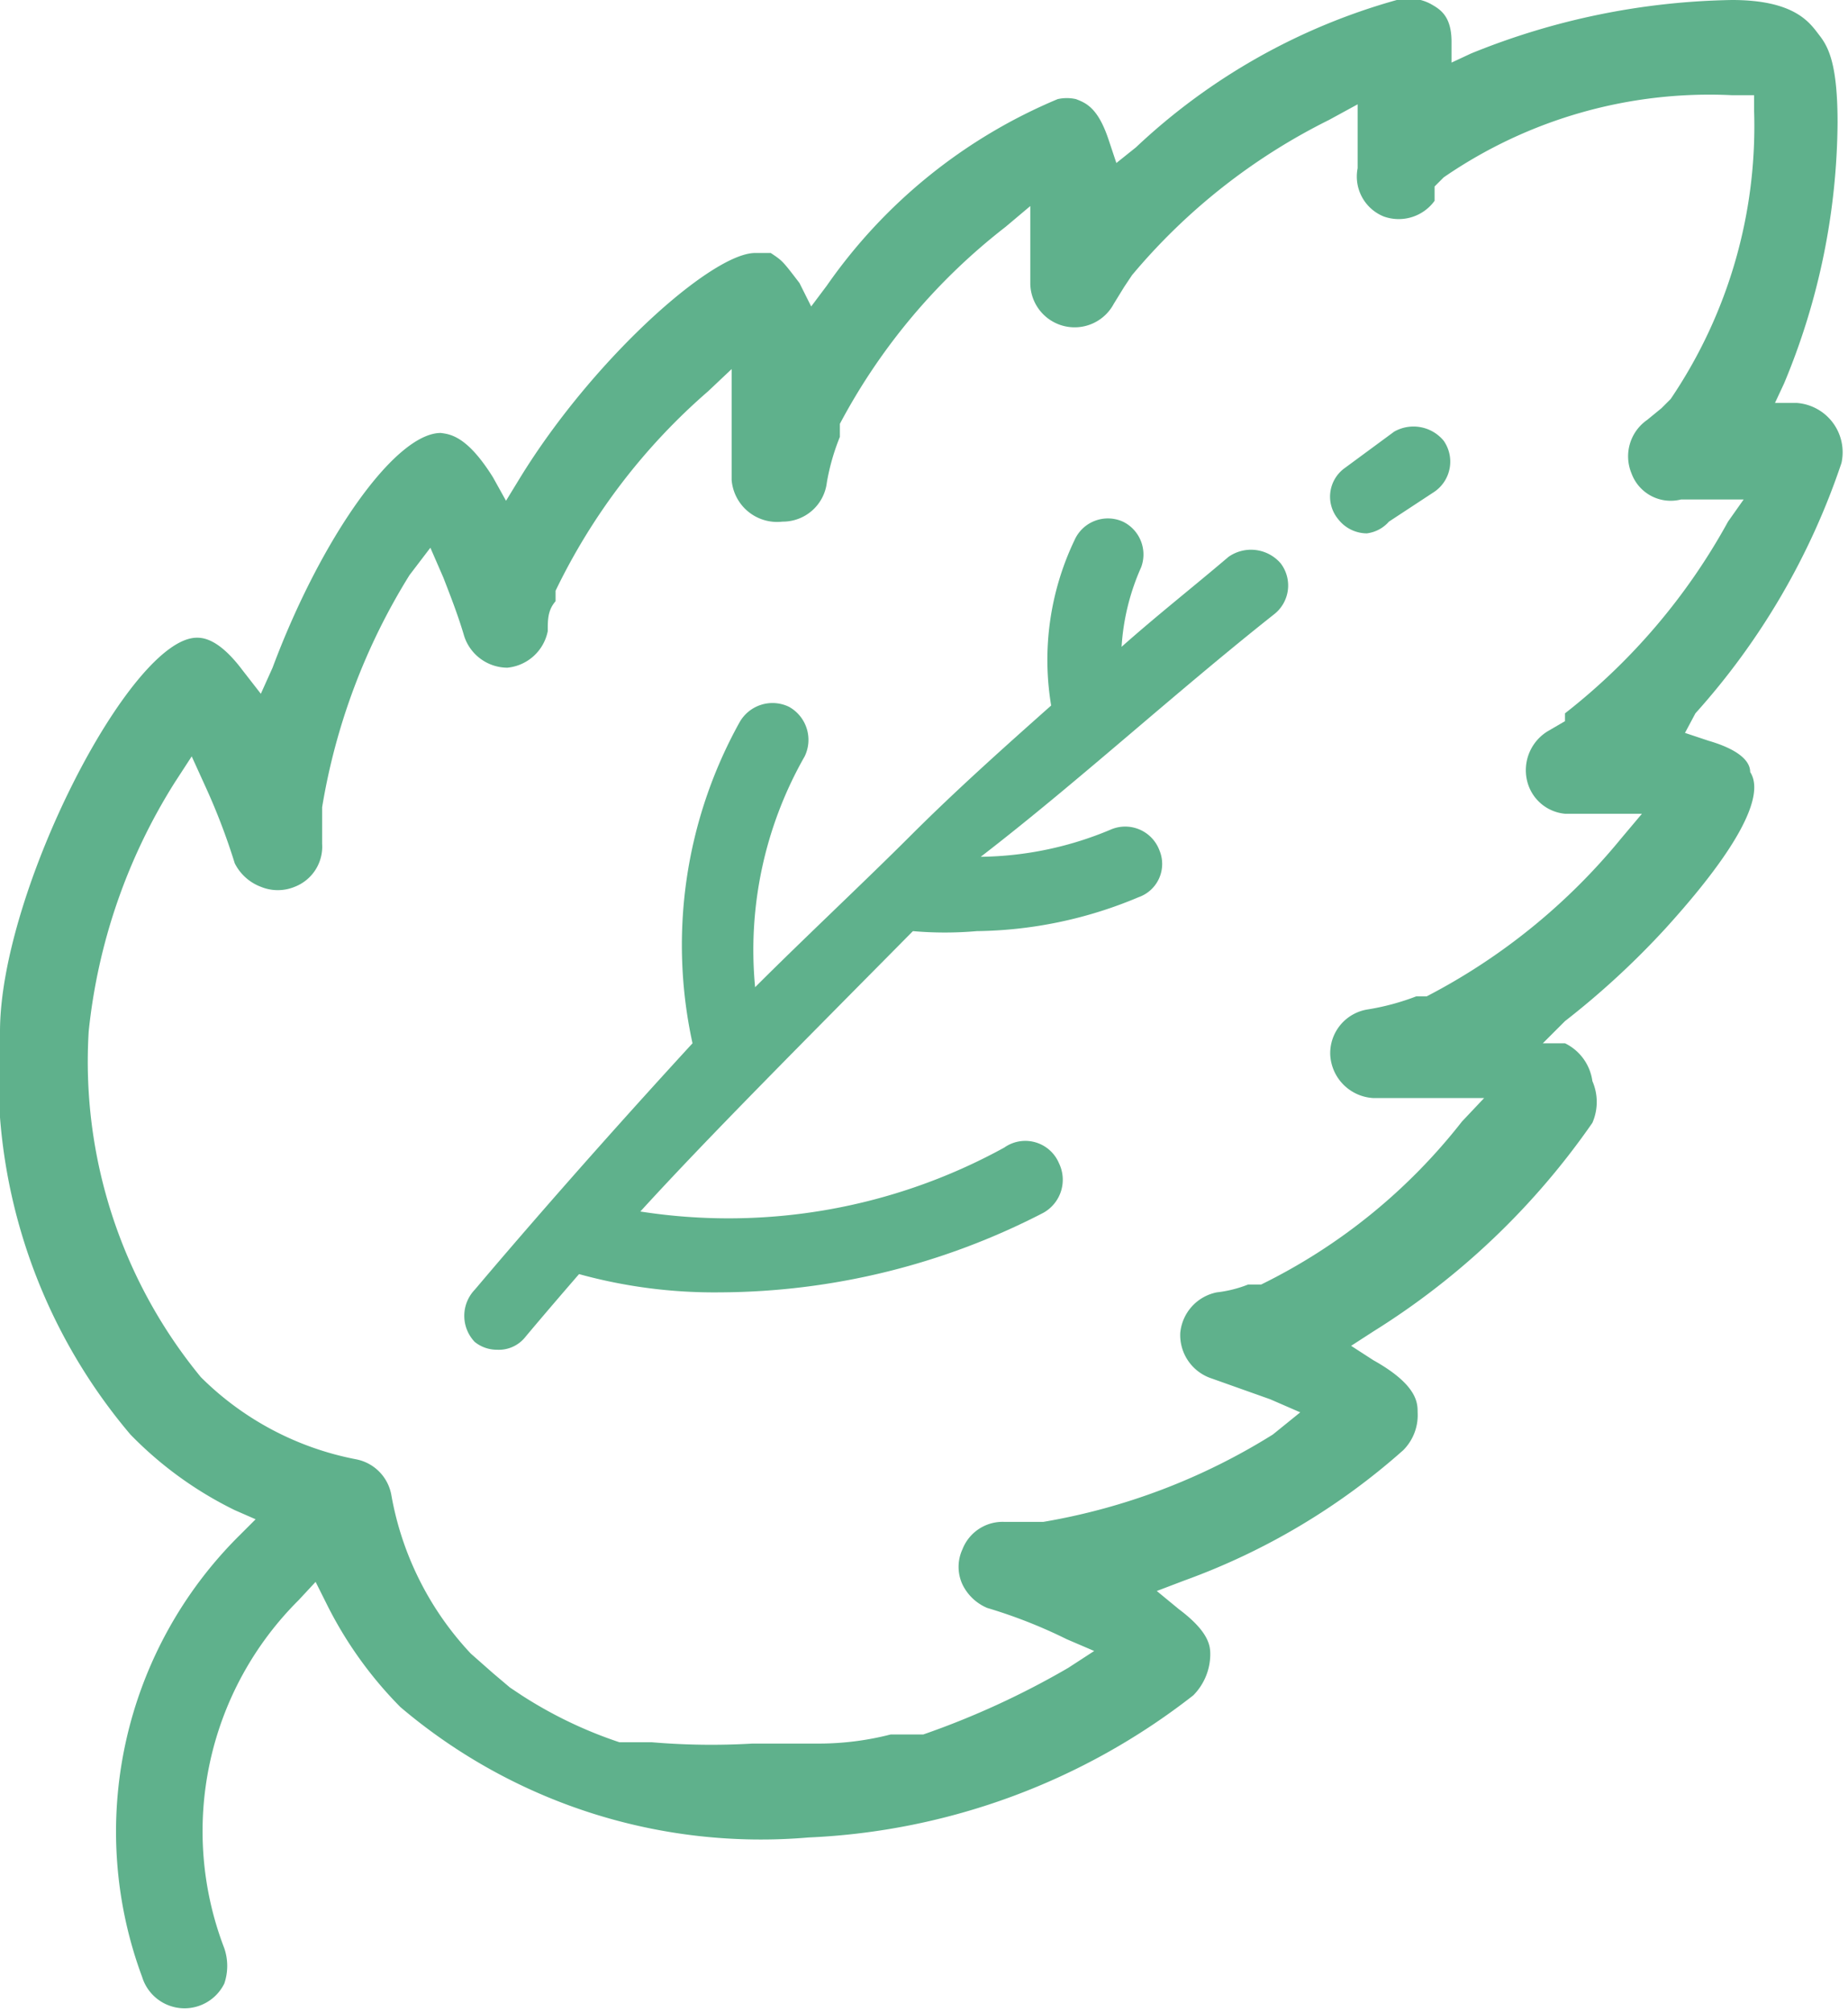 <svg xmlns="http://www.w3.org/2000/svg" viewBox="0 0 14.17 15.43"><defs><style>.cls-1{fill:#5fb18c;}</style></defs><g id="Layer_2" data-name="Layer 2"><g id="Isolation_Mode" data-name="Isolation Mode"><path class="cls-1" d="M13.42,5.92c0-.08-.08-.17-.32-.24l-.18-.06L13,5.47a5.47,5.47,0,0,0,1.12-1.92.38.38,0,0,0-.06-.3h0a.38.38,0,0,0-.28-.16l-.17,0,.07-.15a5.27,5.27,0,0,0,.41-2c0-.45-.07-.58-.14-.67S13.77,0,13.28,0a5.53,5.53,0,0,0-2,.41l-.15.07,0-.16c0-.2-.09-.25-.16-.29A.36.36,0,0,0,10.71,0a4.79,4.79,0,0,0-2,1.13l-.15.12-.06-.18C8.42.83,8.33.79,8.25.76a.32.32,0,0,0-.14,0A4.07,4.07,0,0,0,6.34,2.19l-.12.16-.09-.18C6,2,6,2,5.91,1.94l-.12,0c-.33,0-1.24.81-1.8,1.72l-.11.18-.1-.18c-.2-.32-.33-.33-.4-.34h0c-.35,0-.92.81-1.29,1.8L2,5.32l-.14-.18c-.18-.24-.3-.25-.35-.25h0C1,4.89,0,6.84,0,7.91A4.27,4.27,0,0,0,1,11a2.88,2.88,0,0,0,.8.58l.16.07-.12.12a3.2,3.2,0,0,0-.75,3.39.34.34,0,0,0,.63.05.42.42,0,0,0,0-.27,2.5,2.5,0,0,1,.57-2.67l.13-.14.08.16a3.06,3.06,0,0,0,.57.8,4.27,4.27,0,0,0,3.13,1A5.15,5.15,0,0,0,9.15,13a.45.45,0,0,0,.13-.31c0-.06,0-.17-.24-.35l-.17-.14.21-.08a5.17,5.17,0,0,0,1.68-1,.38.38,0,0,0,.11-.29c0-.07,0-.21-.34-.4l-.17-.11.17-.11a5.73,5.73,0,0,0,1.68-1.6.4.4,0,0,0,0-.32A.38.38,0,0,0,12,8L11.83,8,12,7.83a6.28,6.28,0,0,0,.77-.71C13.56,6.25,13.47,6,13.42,5.92ZM12,6.24h.34l.25,0-.16.19a4.75,4.75,0,0,1-1.49,1.21l-.08,0a1.86,1.86,0,0,1-.37.1.34.34,0,0,0-.29.35.35.35,0,0,0,.33.33c.2,0,.4,0,.61,0l.24,0-.17.18A4.43,4.43,0,0,1,9.67,9.85l-.1,0a.94.94,0,0,1-.24.06.35.35,0,0,0-.28.31.35.35,0,0,0,.24.35l.45.16.23.1L9.76,11A4.85,4.85,0,0,1,8,11.67H7.7a.33.33,0,0,0-.32.21v0a.32.32,0,0,0,0,.27.37.37,0,0,0,.19.18,3.85,3.85,0,0,1,.61.24l.21.09-.2.13a6.36,6.36,0,0,1-1.11.51l-.14,0h0l-.11,0a2.22,2.22,0,0,1-.54.07H5.77A5.4,5.4,0,0,1,5,13.36l-.12,0h0l-.13,0A3.3,3.3,0,0,1,4,13l-.09-.06h0l-.13-.11-.17-.15A2.38,2.38,0,0,1,3,11.46a.34.34,0,0,0-.27-.27,2.3,2.3,0,0,1-1.19-.63A3.81,3.81,0,0,1,.68,7.91,4.43,4.43,0,0,1,1.34,6l.13-.2.1.22a4.92,4.92,0,0,1,.23.6A.37.37,0,0,0,2,6.8a.34.34,0,0,0,.26,0h0a.33.33,0,0,0,.21-.33V6.19a4.87,4.87,0,0,1,.67-1.78L3.3,4.2l.1.23c.05.13.11.28.16.45a.35.35,0,0,0,.33.24h0a.35.35,0,0,0,.31-.28c0-.09,0-.16.06-.23l0-.08A4.76,4.76,0,0,1,5.43,3l.18-.17,0,.24c0,.21,0,.41,0,.61A.35.35,0,0,0,6,4H6a.34.34,0,0,0,.34-.3,1.69,1.69,0,0,1,.1-.35l0-.1A4.69,4.69,0,0,1,7.71,1.74l.19-.16,0,.25c0,.1,0,.22,0,.34a.34.34,0,0,0,.64.16l.08-.13.06-.09A4.68,4.68,0,0,1,10.19.92L10.41.8l0,.25q0,.11,0,.24a.33.33,0,0,0,.2.37A.34.34,0,0,0,11,1.54L11,1.43l.07-.07A3.59,3.59,0,0,1,13.28.73h.17V.85a3.73,3.73,0,0,1-.64,2.21l-.07.07-.11.09a.34.34,0,0,0-.12.41.32.32,0,0,0,.38.2l.23,0,.25,0L13.25,4A4.78,4.78,0,0,1,12,5.47L12,5.53l-.12.07a.35.35,0,0,0-.17.39A.33.33,0,0,0,12,6.24Z"/><path class="cls-1" d="M10.69,3.31l-.38.28a.27.27,0,0,0-.05.39.28.28,0,0,0,.22.11A.27.27,0,0,0,10.65,4L11,3.77a.28.28,0,0,0,.07-.39A.3.3,0,0,0,10.69,3.31Z"/><path class="cls-1" d="M9.42,4.27c-.27.23-.55.45-.82.69a1.76,1.76,0,0,1,.15-.61A.28.28,0,0,0,8.61,4a.28.28,0,0,0-.37.14,2.13,2.13,0,0,0-.18,1.27v0c-.36.32-.73.65-1.08,1s-.82.79-1.19,1.16A3,3,0,0,1,6.17,5.8a.29.29,0,0,0-.12-.38.29.29,0,0,0-.38.12A3.52,3.52,0,0,0,5.31,8C4.3,9.1,3.65,9.88,3.64,9.89a.29.29,0,0,0,0,.4.27.27,0,0,0,.17.06.26.26,0,0,0,.22-.1s.15-.18.41-.48a3.9,3.9,0,0,0,1.08.14A5.44,5.44,0,0,0,8,9.3a.29.29,0,0,0,.12-.38A.28.28,0,0,0,7.7,8.8a4.39,4.39,0,0,1-2.79.49C5.43,8.72,6.15,8,7,7.14H7a2.81,2.81,0,0,0,.49,0,3.28,3.28,0,0,0,1.24-.26.27.27,0,0,0,.16-.36.28.28,0,0,0-.37-.16,2.64,2.64,0,0,1-1,.21C8.26,6,9,5.32,9.77,4.71a.28.28,0,0,0,.05-.39A.3.3,0,0,0,9.42,4.27Z"/></g></g></svg>